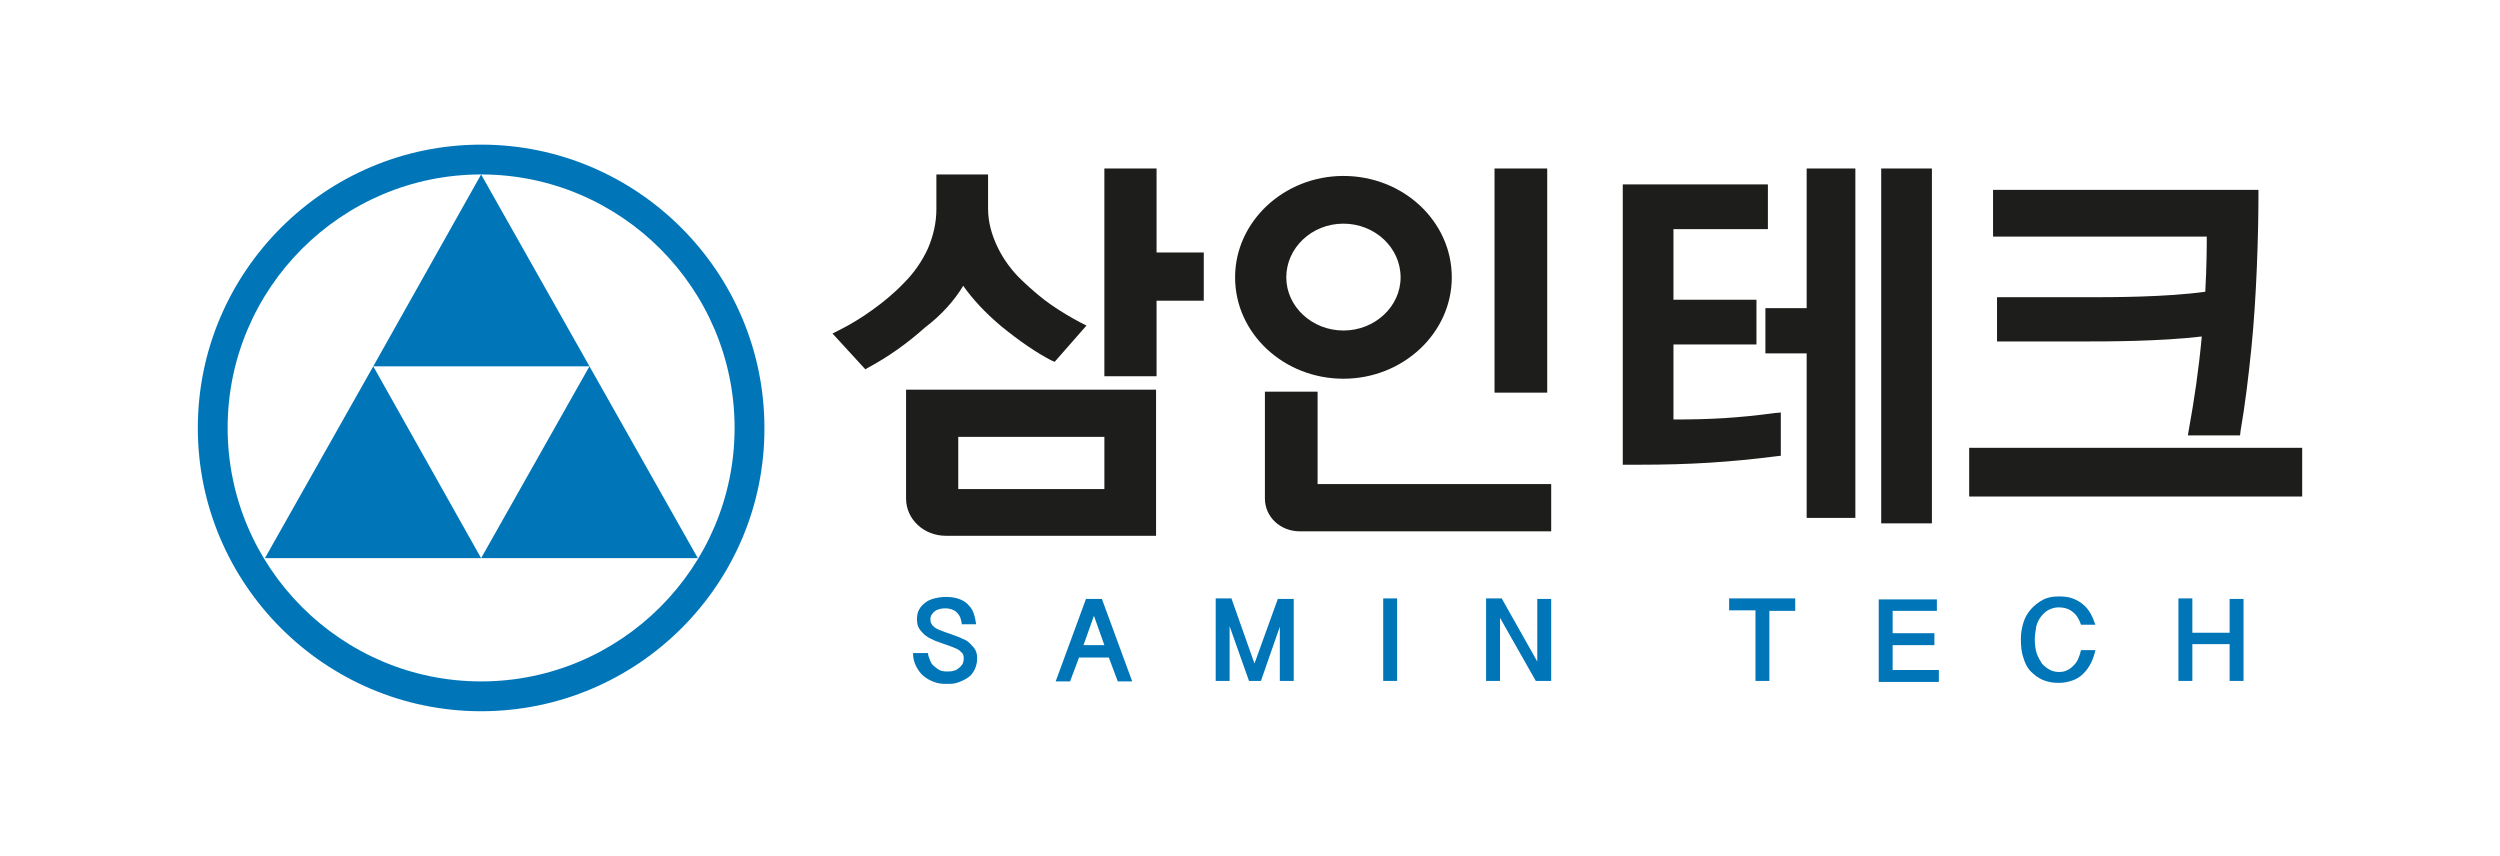 <?xml version="1.0" encoding="utf-8"?>
<!-- Generator: Adobe Illustrator 25.4.8, SVG Export Plug-In . SVG Version: 6.00 Build 0)  -->
<svg version="1.1" id="Layer_1" xmlns="http://www.w3.org/2000/svg" xmlns:xlink="http://www.w3.org/1999/xlink" x="0px" y="0px"
	 viewBox="0 0 503 172.2" style="enable-background:new 0 0 503 172.2;" xml:space="preserve">
<style type="text/css">
	.st0{fill:#0076B9;}
	.st1{fill:#1D1D1B;}
</style>
<g>
	<polygon class="st0" points="96.8,35.1 75.1,73.7 118.6,73.7 	"/>
	<polygon class="st0" points="75.1,73.7 53.3,112.3 96.8,112.3 	"/>
	<polygon class="st0" points="118.6,73.7 96.8,112.3 140.4,112.3 	"/>
	<path class="st0" d="M96.8,143.1c-31.4,0-57-25.6-57-57c0-31.4,25.6-57,57-57c31.4,0,57,25.6,57,57
		C153.9,117.5,128.3,143.1,96.8,143.1z M96.8,35.1c-28.1,0-51,22.9-51,51s22.9,51,51,51c28.1,0,51-22.9,51-51S124.9,35.1,96.8,35.1z
		"/>
</g>
<g>
	<path class="st1" d="M193.8,57.5c1.9,2.7,4.4,5.4,7.6,8.1c3.8,3.1,7.2,5.4,10.1,6.9l0.7,0.3l6.4-7.3l-1.2-0.6
		c-1.9-1-3.9-2.2-5.8-3.5c-1.9-1.3-3.9-3-6-5c-2-1.9-3.7-4.2-4.9-6.7c-1.2-2.5-1.9-5.1-1.9-7.7v-6.9h-10.4v7c0,2.7-0.6,5.3-1.7,7.9
		c-1.2,2.6-2.8,4.9-4.8,6.9c-2,2.1-4.2,3.9-6.3,5.4c-2.2,1.6-4.5,3-6.9,4.2l-1.2,0.6l6.6,7.2l0.7-0.4c3.7-2,7.5-4.6,11.3-8
		C189.4,63.4,192,60.5,193.8,57.5z"/>
	<polygon class="st1" points="232.7,33.9 222.2,33.9 222.2,75.7 232.7,75.7 232.7,60.5 242.2,60.5 242.2,50.8 232.7,50.8 	"/>
	<path class="st1" d="M182.3,100.3c0,4.2,3.6,7.5,8,7.5h42.3V78.4h-50.3V100.3z M192.8,98.4V87.9h29.4v10.5H192.8z"/>
	<path class="st1" d="M337,84.4h-0.3V69.3h16.7v-9h-16.7V46.1h19v-9h-29.2v56.4h3.6c9.7,0,17.9-0.5,27.3-1.7l0.9-0.1V83l-1.2,0.1
		C349.7,84.1,344.1,84.4,337,84.4z"/>
	<rect x="300.7" y="33.9" class="st1" width="10.6" height="45.1"/>
	<path class="st1" d="M265,78.8h-10.5v21.5c0,3.7,3.1,6.6,7,6.6h50.6v-9.5h-47V78.8z"/>
	<path class="st1" d="M292.1,55.8c0-11.3-9.8-20.4-21.8-20.4c-12,0-21.8,9.2-21.8,20.4c0,11.3,9.8,20.4,21.8,20.4
		C282.3,76.2,292.1,67,292.1,55.8z M281.8,55.8c0,5.9-5.2,10.7-11.5,10.7c-6.3,0-11.5-4.8-11.5-10.7S263.9,45,270.3,45
		C276.6,45,281.8,49.8,281.8,55.8z"/>
	<path class="st1" d="M443.7,58.7c-8,1.1-18.7,1.1-23.4,1.1l-18.5,0v8.9h17.6c4.3,0,15.2,0,23.6-1c-0.6,6.5-1.5,12.7-2.6,18.7
		l-0.2,1.2h10.5l0.1-0.9c0.9-5.2,1.6-10.9,2.2-16.9c1-9.9,1.4-22.5,1.4-30.6v-1H401v9.4h43C444,49.4,444,53.4,443.7,58.7z"/>
	<rect x="396.2" y="90.1" class="st1" width="67" height="9.8"/>
	<polygon class="st1" points="363.5,62 355.2,62 355.2,71.1 363.5,71.1 363.5,104.2 373.3,104.2 373.3,33.9 363.5,33.9 	"/>
	<rect x="378.5" y="33.9" class="st1" width="10.2" height="71.4"/>
</g>
<g>
	<path class="st0" d="M186.7,131.2c0,0.6,0.2,1.1,0.4,1.6c0.2,0.5,0.4,0.9,0.8,1.2s0.7,0.6,1.1,0.8c0.4,0.2,0.9,0.3,1.4,0.3
		c0.5,0,0.9,0,1.3-0.1c0.4-0.1,0.8-0.2,1.1-0.5c0.3-0.2,0.6-0.5,0.8-0.8c0.2-0.3,0.3-0.8,0.3-1.3c0-0.5-0.1-0.8-0.4-1.1
		c-0.3-0.3-0.6-0.6-1.1-0.8c-0.4-0.2-1-0.4-1.5-0.6c-0.6-0.2-1.2-0.4-1.7-0.6c-0.6-0.2-1.2-0.4-1.7-0.7c-0.6-0.2-1.1-0.6-1.5-0.9
		c-0.4-0.4-0.8-0.8-1.1-1.3c-0.3-0.5-0.4-1.1-0.4-1.8c0-0.7,0.1-1.4,0.4-1.9c0.3-0.6,0.7-1,1.2-1.4c0.5-0.4,1.1-0.7,1.9-0.9
		s1.5-0.3,2.4-0.3c1.1,0,2.1,0.2,2.8,0.5c0.8,0.3,1.4,0.8,1.8,1.3c0.5,0.5,0.8,1.1,1,1.8c0.2,0.6,0.3,1.3,0.4,1.9h-2.9
		c0-0.5-0.2-1-0.3-1.4c-0.2-0.4-0.4-0.7-0.7-1c-0.3-0.3-0.6-0.4-1-0.6c-0.4-0.1-0.8-0.2-1.2-0.2c-0.4,0-0.7,0-1.1,0.1
		c-0.4,0.1-0.7,0.2-1,0.4c-0.3,0.2-0.5,0.4-0.7,0.7s-0.3,0.6-0.3,1c0,0.5,0.1,0.8,0.4,1.2c0.3,0.3,0.6,0.6,1.1,0.8
		c0.4,0.2,1,0.4,1.5,0.6c0.6,0.2,1.2,0.4,1.7,0.6s1.2,0.4,1.7,0.7c0.6,0.2,1.1,0.5,1.5,0.9s0.8,0.8,1.1,1.3c0.3,0.5,0.4,1.1,0.4,1.8
		c0,0.8-0.2,1.6-0.5,2.2s-0.7,1.2-1.3,1.6c-0.6,0.4-1.2,0.7-2,1s-1.6,0.3-2.5,0.3c-0.8,0-1.6-0.1-2.4-0.4s-1.5-0.7-2.1-1.2
		c-0.6-0.5-1.1-1.2-1.5-2s-0.6-1.6-0.6-2.6H186.7z"/>
	<path class="st0" d="M221.7,120.5l6.1,16.6h-2.9l-1.8-4.8h-6c-0.3,0.8-0.6,1.6-0.9,2.4c-0.3,0.8-0.6,1.6-0.9,2.4h-2.9l6.1-16.6
		H221.7z M220.1,123.9l-2.1,5.9h4.2L220.1,123.9z"/>
	<path class="st0" d="M247.8,120.5l4.6,13l4.7-13h3.2V137h-2.8v-10.9l-3.8,10.9h-2.4l-3.9-11v11h-2.8v-16.6H247.8z"/>
	<path class="st0" d="M281.1,120.5V137h-2.8v-16.6H281.1z"/>
	<path class="st0" d="M302.2,120.5l7.1,12.6v-12.6h2.8V137H309l-7.2-12.7V137H299v-16.6H302.2z"/>
	<path class="st0" d="M361.2,120.5v2.4H356V137h-2.8v-14.2h-5.3v-2.4H361.2z"/>
	<path class="st0" d="M389.7,120.5v2.4h-8.9v4.5h8.4v2.4h-8.4v5h9.3v2.4H378v-16.6H389.7z"/>
	<path class="st0" d="M409.4,128.5c0,1.1,0.1,2.1,0.4,3c0.3,0.8,0.7,1.5,1.1,2.1c0.5,0.5,1,0.9,1.6,1.2c0.6,0.3,1.2,0.4,1.8,0.4
		c0.6,0,1.2-0.1,1.7-0.4c0.5-0.2,0.9-0.6,1.3-1c0.4-0.4,0.7-0.9,0.9-1.4c0.2-0.5,0.4-1.1,0.5-1.6h2.9c-0.2,0.9-0.5,1.8-0.9,2.6
		c-0.4,0.8-0.9,1.5-1.5,2.1s-1.3,1.1-2.2,1.4s-1.7,0.5-2.8,0.5c-1.2,0-2.2-0.2-3.2-0.6c-0.9-0.4-1.7-1-2.4-1.7s-1.2-1.7-1.5-2.8
		c-0.4-1.1-0.5-2.4-0.5-3.8c0-1.1,0.2-2.2,0.5-3.2c0.3-1,0.8-1.9,1.5-2.7c0.7-0.8,1.5-1.4,2.4-1.9c0.9-0.5,2-0.7,3.2-0.7
		c1,0,2,0.1,2.8,0.4c0.8,0.3,1.5,0.7,2.1,1.2c0.6,0.5,1.1,1.1,1.5,1.8c0.4,0.7,0.7,1.5,1,2.3h-2.9c-0.4-1.2-1-2.1-1.7-2.6
		c-0.7-0.6-1.7-0.9-2.8-0.9c-0.7,0-1.4,0.2-2,0.5c-0.6,0.3-1.1,0.8-1.5,1.3s-0.8,1.2-1,2C409.6,126.9,409.4,127.7,409.4,128.5z"/>
	<path class="st0" d="M441.1,120.5v6.8h7.5v-6.8h2.8V137h-2.8v-7.4h-7.5v7.4h-2.8v-16.6H441.1z"/>
</g>
</svg>
